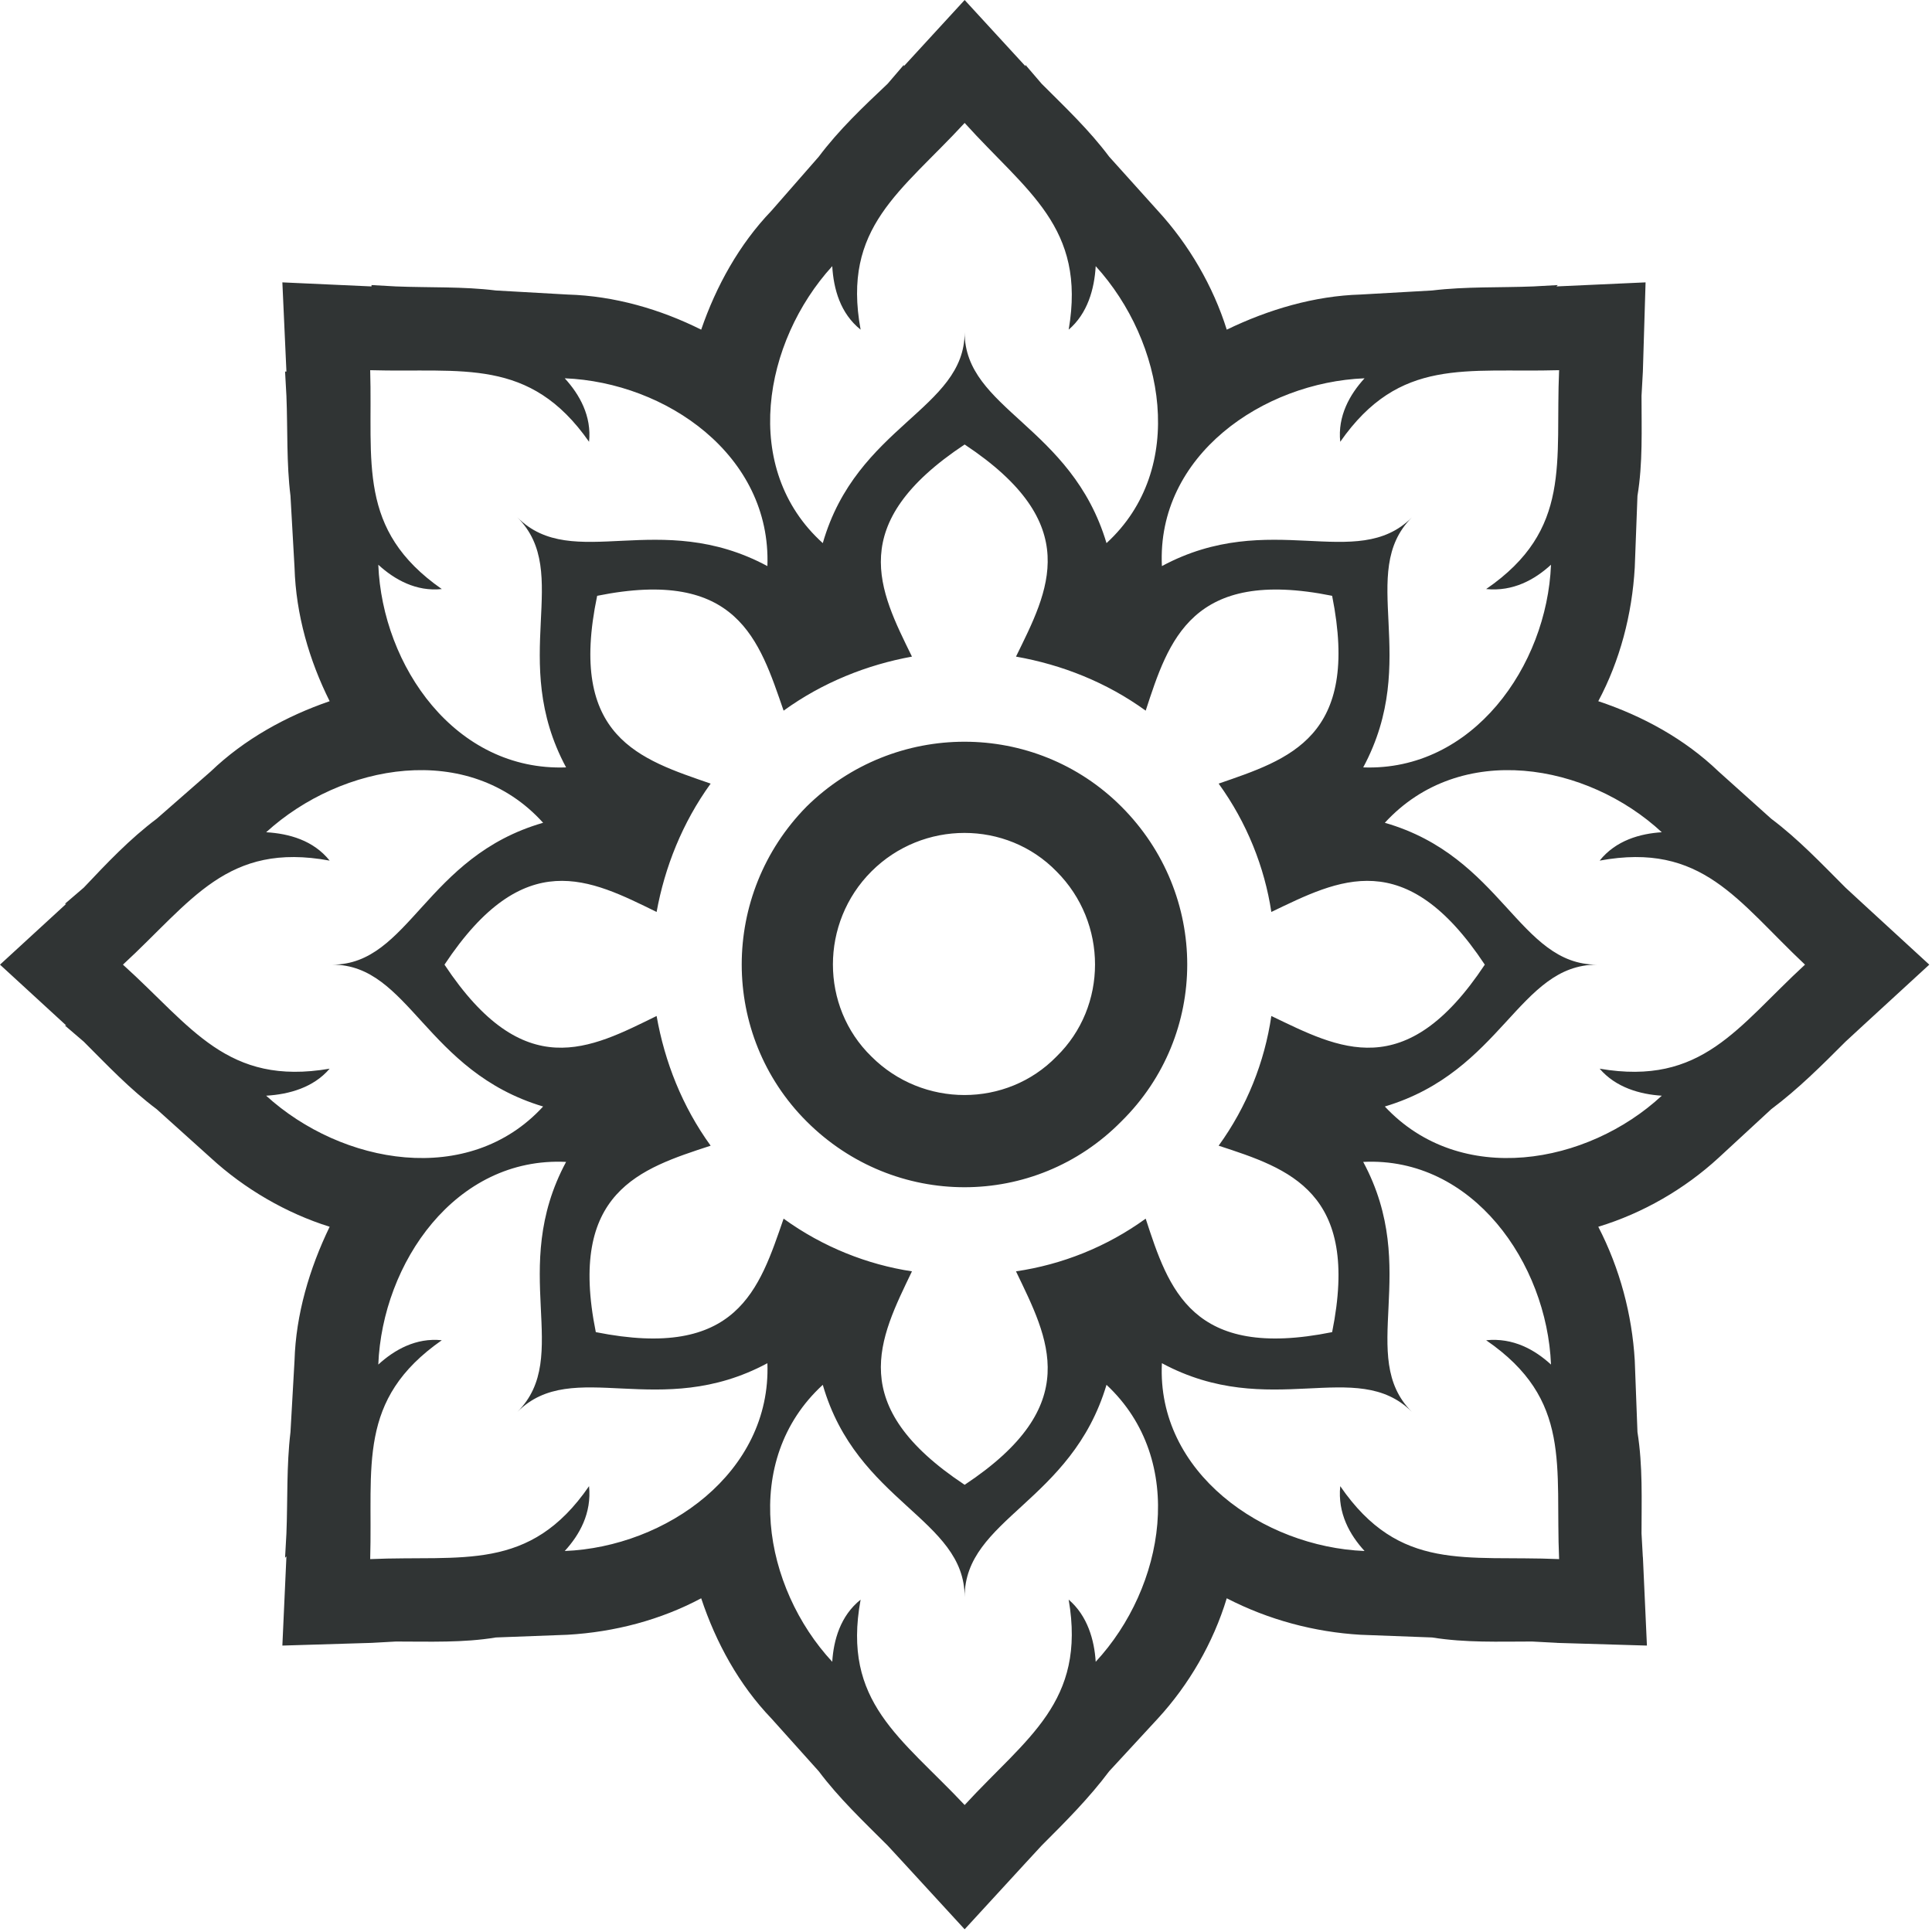 <?xml version="1.0" encoding="UTF-8" standalone="no"?><svg xmlns="http://www.w3.org/2000/svg" xmlns:xlink="http://www.w3.org/1999/xlink" clip-rule="evenodd" fill="#000000" fill-rule="evenodd" height="14" image-rendering="optimizeQuality" preserveAspectRatio="xMidYMid meet" shape-rendering="geometricPrecision" text-rendering="geometricPrecision" version="1" viewBox="-0.0 -0.0 14.3 14.3" width="14" zoomAndPan="magnify"><g id="change1_1"><path d="M7.14 3.29c0.89,0.59 0.62,1.08 0.38,1.57 0.34,0.06 0.67,0.19 0.96,0.4 0.17,-0.52 0.34,-1.06 1.38,-0.85 0.21,1.05 -0.32,1.21 -0.84,1.39 0.21,0.29 0.34,0.62 0.39,0.95 0.5,-0.24 0.99,-0.5 1.58,0.39 -0.59,0.89 -1.08,0.62 -1.58,0.38 -0.05,0.34 -0.18,0.67 -0.39,0.96 0.52,0.17 1.05,0.34 0.84,1.38 -1.04,0.21 -1.21,-0.32 -1.38,-0.84 -0.29,0.21 -0.62,0.34 -0.96,0.39 0.24,0.5 0.51,0.99 -0.38,1.58 -0.89,-0.59 -0.63,-1.08 -0.39,-1.58 -0.33,-0.05 -0.66,-0.18 -0.95,-0.39 -0.18,0.52 -0.34,1.05 -1.39,0.84 -0.21,-1.04 0.33,-1.21 0.85,-1.38 -0.21,-0.29 -0.34,-0.62 -0.4,-0.96 -0.49,0.24 -0.98,0.51 -1.57,-0.38 0.59,-0.89 1.08,-0.63 1.57,-0.39 0.06,-0.33 0.19,-0.66 0.4,-0.95 -0.52,-0.18 -1.06,-0.34 -0.84,-1.39 1.04,-0.21 1.2,0.33 1.38,0.85 0.29,-0.21 0.62,-0.34 0.95,-0.4 -0.24,-0.49 -0.5,-0.98 0.39,-1.57zm-0.69 3.16c0.38,-0.38 1,-0.38 1.37,0 0.38,0.38 0.38,1 0,1.37 -0.37,0.38 -0.99,0.38 -1.37,0 -0.38,-0.37 -0.38,-0.99 0,-1.37zm-0.48 -0.48c-0.64,0.65 -0.64,1.69 0,2.33 0.65,0.65 1.69,0.65 2.33,0 0.65,-0.64 0.65,-1.68 0,-2.33 -0.64,-0.64 -1.68,-0.64 -2.33,0zm-2.14 -2.14c0.41,0.41 -0.07,1.05 0.36,1.85 -0.82,0.03 -1.36,-0.75 -1.39,-1.5 0.12,0.11 0.28,0.2 0.47,0.18 -0.63,-0.44 -0.51,-0.94 -0.53,-1.62 0.68,0.02 1.18,-0.1 1.62,0.53 0.02,-0.19 -0.07,-0.35 -0.18,-0.47 0.75,0.03 1.53,0.57 1.5,1.39 -0.8,-0.43 -1.44,0.05 -1.85,-0.36zm-1.65 0.37c0.01,0.35 0.11,0.69 0.26,0.99 -0.32,0.11 -0.63,0.28 -0.88,0.52l-0.4 0.35c-0.2,0.15 -0.37,0.33 -0.54,0.51l-0.14 0.12 0.01 0 -0.49 0.45 0.49 0.45 -0.01 0 0.14 0.12c0.18,0.18 0.34,0.35 0.54,0.5l0.4 0.36c0.25,0.23 0.56,0.41 0.88,0.51 -0.15,0.31 -0.25,0.65 -0.26,0.99l-0.03 0.53c-0.03,0.25 -0.02,0.5 -0.03,0.75l-0.01 0.18 0.01 -0.01 -0.03 0.66 0.66 -0.02 0 0 0.18 -0.01c0.25,0 0.5,0.01 0.74,-0.03l0.53 -0.02c0.35,-0.02 0.69,-0.11 0.99,-0.27 0.11,0.33 0.28,0.64 0.52,0.89l0.35 0.39c0.15,0.2 0.33,0.37 0.51,0.55l0.12 0.13 0 0 0.45 0.49 0.45 -0.49 0 0 0.12 -0.13c0.18,-0.18 0.35,-0.35 0.5,-0.55l0.36 -0.39c0.23,-0.25 0.41,-0.56 0.51,-0.89 0.31,0.16 0.65,0.25 0.99,0.27l0.53 0.02c0.25,0.04 0.49,0.03 0.74,0.03l0.19 0.01 -0.01 0 0.67 0.02 -0.03 -0.66 0 0.01 -0.01 -0.18c0,-0.25 0.01,-0.5 -0.03,-0.75l-0.02 -0.53c-0.02,-0.34 -0.11,-0.68 -0.27,-0.99 0.33,-0.1 0.64,-0.28 0.89,-0.51l0.39 -0.36c0.2,-0.15 0.37,-0.32 0.55,-0.5l0.13 -0.12 0 0 0.49 -0.45 -0.49 -0.45 0 0 -0.13 -0.12c-0.18,-0.18 -0.35,-0.36 -0.55,-0.51l-0.39 -0.35c-0.25,-0.24 -0.56,-0.41 -0.89,-0.52 0.16,-0.3 0.25,-0.64 0.27,-0.99l0.02 -0.53c0.04,-0.24 0.03,-0.49 0.03,-0.74l0.01 -0.18 0 0 0.02 -0.66 -0.66 0.03 0.01 -0.01 -0.18 0.01c-0.25,0.01 -0.5,0 -0.75,0.03l-0.53 0.03c-0.34,0.01 -0.68,0.11 -0.99,0.26 -0.1,-0.32 -0.28,-0.63 -0.51,-0.88l-0.36 -0.4c-0.15,-0.2 -0.32,-0.36 -0.5,-0.54l-0.12 -0.14 0 0.01 -0.45 -0.49 -0.45 0.49 0 -0.01 -0.12 0.14c-0.18,0.17 -0.36,0.34 -0.51,0.54l-0.35 0.4c-0.24,0.25 -0.41,0.56 -0.52,0.88 -0.3,-0.15 -0.64,-0.25 -0.99,-0.26l-0.53 -0.03c-0.24,-0.03 -0.49,-0.02 -0.74,-0.03l-0.18 -0.01 0 0.01 -0.66 -0.03 0.03 0.66 -0.01 0 0.01 0.18c0.01,0.25 0,0.5 0.03,0.74l0.03 0.53zm0.28 2.94c0.57,0 0.69,0.79 1.56,1.05 -0.55,0.6 -1.49,0.43 -2.05,-0.08 0.17,-0.01 0.35,-0.06 0.47,-0.2 -0.76,0.13 -1.02,-0.31 -1.53,-0.77 0.51,-0.47 0.77,-0.91 1.53,-0.77 -0.12,-0.15 -0.3,-0.2 -0.47,-0.21 0.56,-0.51 1.5,-0.68 2.05,-0.07 -0.87,0.25 -0.99,1.05 -1.56,1.05zm3.22 2.95c0.03,0.81 -0.75,1.36 -1.5,1.39 0.11,-0.12 0.2,-0.28 0.18,-0.48 -0.44,0.64 -0.94,0.51 -1.62,0.54 0.02,-0.69 -0.1,-1.18 0.53,-1.62 -0.19,-0.02 -0.35,0.07 -0.47,0.18 0.03,-0.75 0.57,-1.54 1.39,-1.5 -0.43,0.8 0.05,1.44 -0.36,1.85 0.41,-0.41 1.05,0.07 1.85,-0.36zm1.46 1.73c0,-0.58 0.79,-0.7 1.05,-1.57 0.6,0.56 0.43,1.5 -0.08,2.05 -0.01,-0.16 -0.06,-0.34 -0.2,-0.46 0.13,0.76 -0.31,1.02 -0.77,1.52 -0.47,-0.5 -0.91,-0.76 -0.77,-1.52 -0.15,0.12 -0.2,0.3 -0.21,0.46 -0.51,-0.55 -0.68,-1.49 -0.07,-2.05 0.25,0.87 1.05,0.99 1.05,1.57zm1.46 -1.73c0.8,0.43 1.44,-0.05 1.85,0.36 -0.41,-0.41 0.07,-1.05 -0.36,-1.85 0.81,-0.04 1.36,0.75 1.39,1.5 -0.12,-0.11 -0.28,-0.2 -0.48,-0.18 0.64,0.44 0.51,0.93 0.54,1.62 -0.69,-0.03 -1.18,0.1 -1.62,-0.54 -0.02,0.2 0.07,0.36 0.18,0.48 -0.75,-0.03 -1.54,-0.58 -1.5,-1.39zm1.65 -1.9c0.87,-0.26 0.99,-1.05 1.57,-1.05 -0.58,0 -0.7,-0.8 -1.57,-1.05 0.56,-0.61 1.5,-0.44 2.05,0.07 -0.16,0.01 -0.34,0.06 -0.46,0.21 0.76,-0.14 1.02,0.3 1.52,0.77 -0.5,0.46 -0.76,0.9 -1.52,0.77 0.12,0.14 0.3,0.19 0.46,0.2 -0.55,0.51 -1.49,0.68 -2.05,0.08zm-0.16 -2.51c0.43,-0.8 -0.05,-1.44 0.36,-1.85 -0.41,0.41 -1.05,-0.07 -1.85,0.36 -0.04,-0.82 0.75,-1.36 1.5,-1.39 -0.11,0.12 -0.2,0.28 -0.18,0.47 0.44,-0.63 0.93,-0.51 1.62,-0.53 -0.03,0.68 0.1,1.18 -0.54,1.62 0.2,0.02 0.36,-0.07 0.48,-0.18 -0.03,0.75 -0.58,1.53 -1.39,1.5zm-1.9 -1.66c-0.26,-0.87 -1.05,-0.99 -1.05,-1.56 0,0.57 -0.8,0.69 -1.05,1.56 -0.61,-0.55 -0.44,-1.49 0.07,-2.05 0.01,0.17 0.06,0.35 0.21,0.47 -0.14,-0.76 0.3,-1.02 0.77,-1.53 0.46,0.51 0.9,0.77 0.77,1.53 0.14,-0.12 0.19,-0.3 0.2,-0.47 0.51,0.56 0.68,1.5 0.08,2.05z" fill="#303434"/></g></svg>